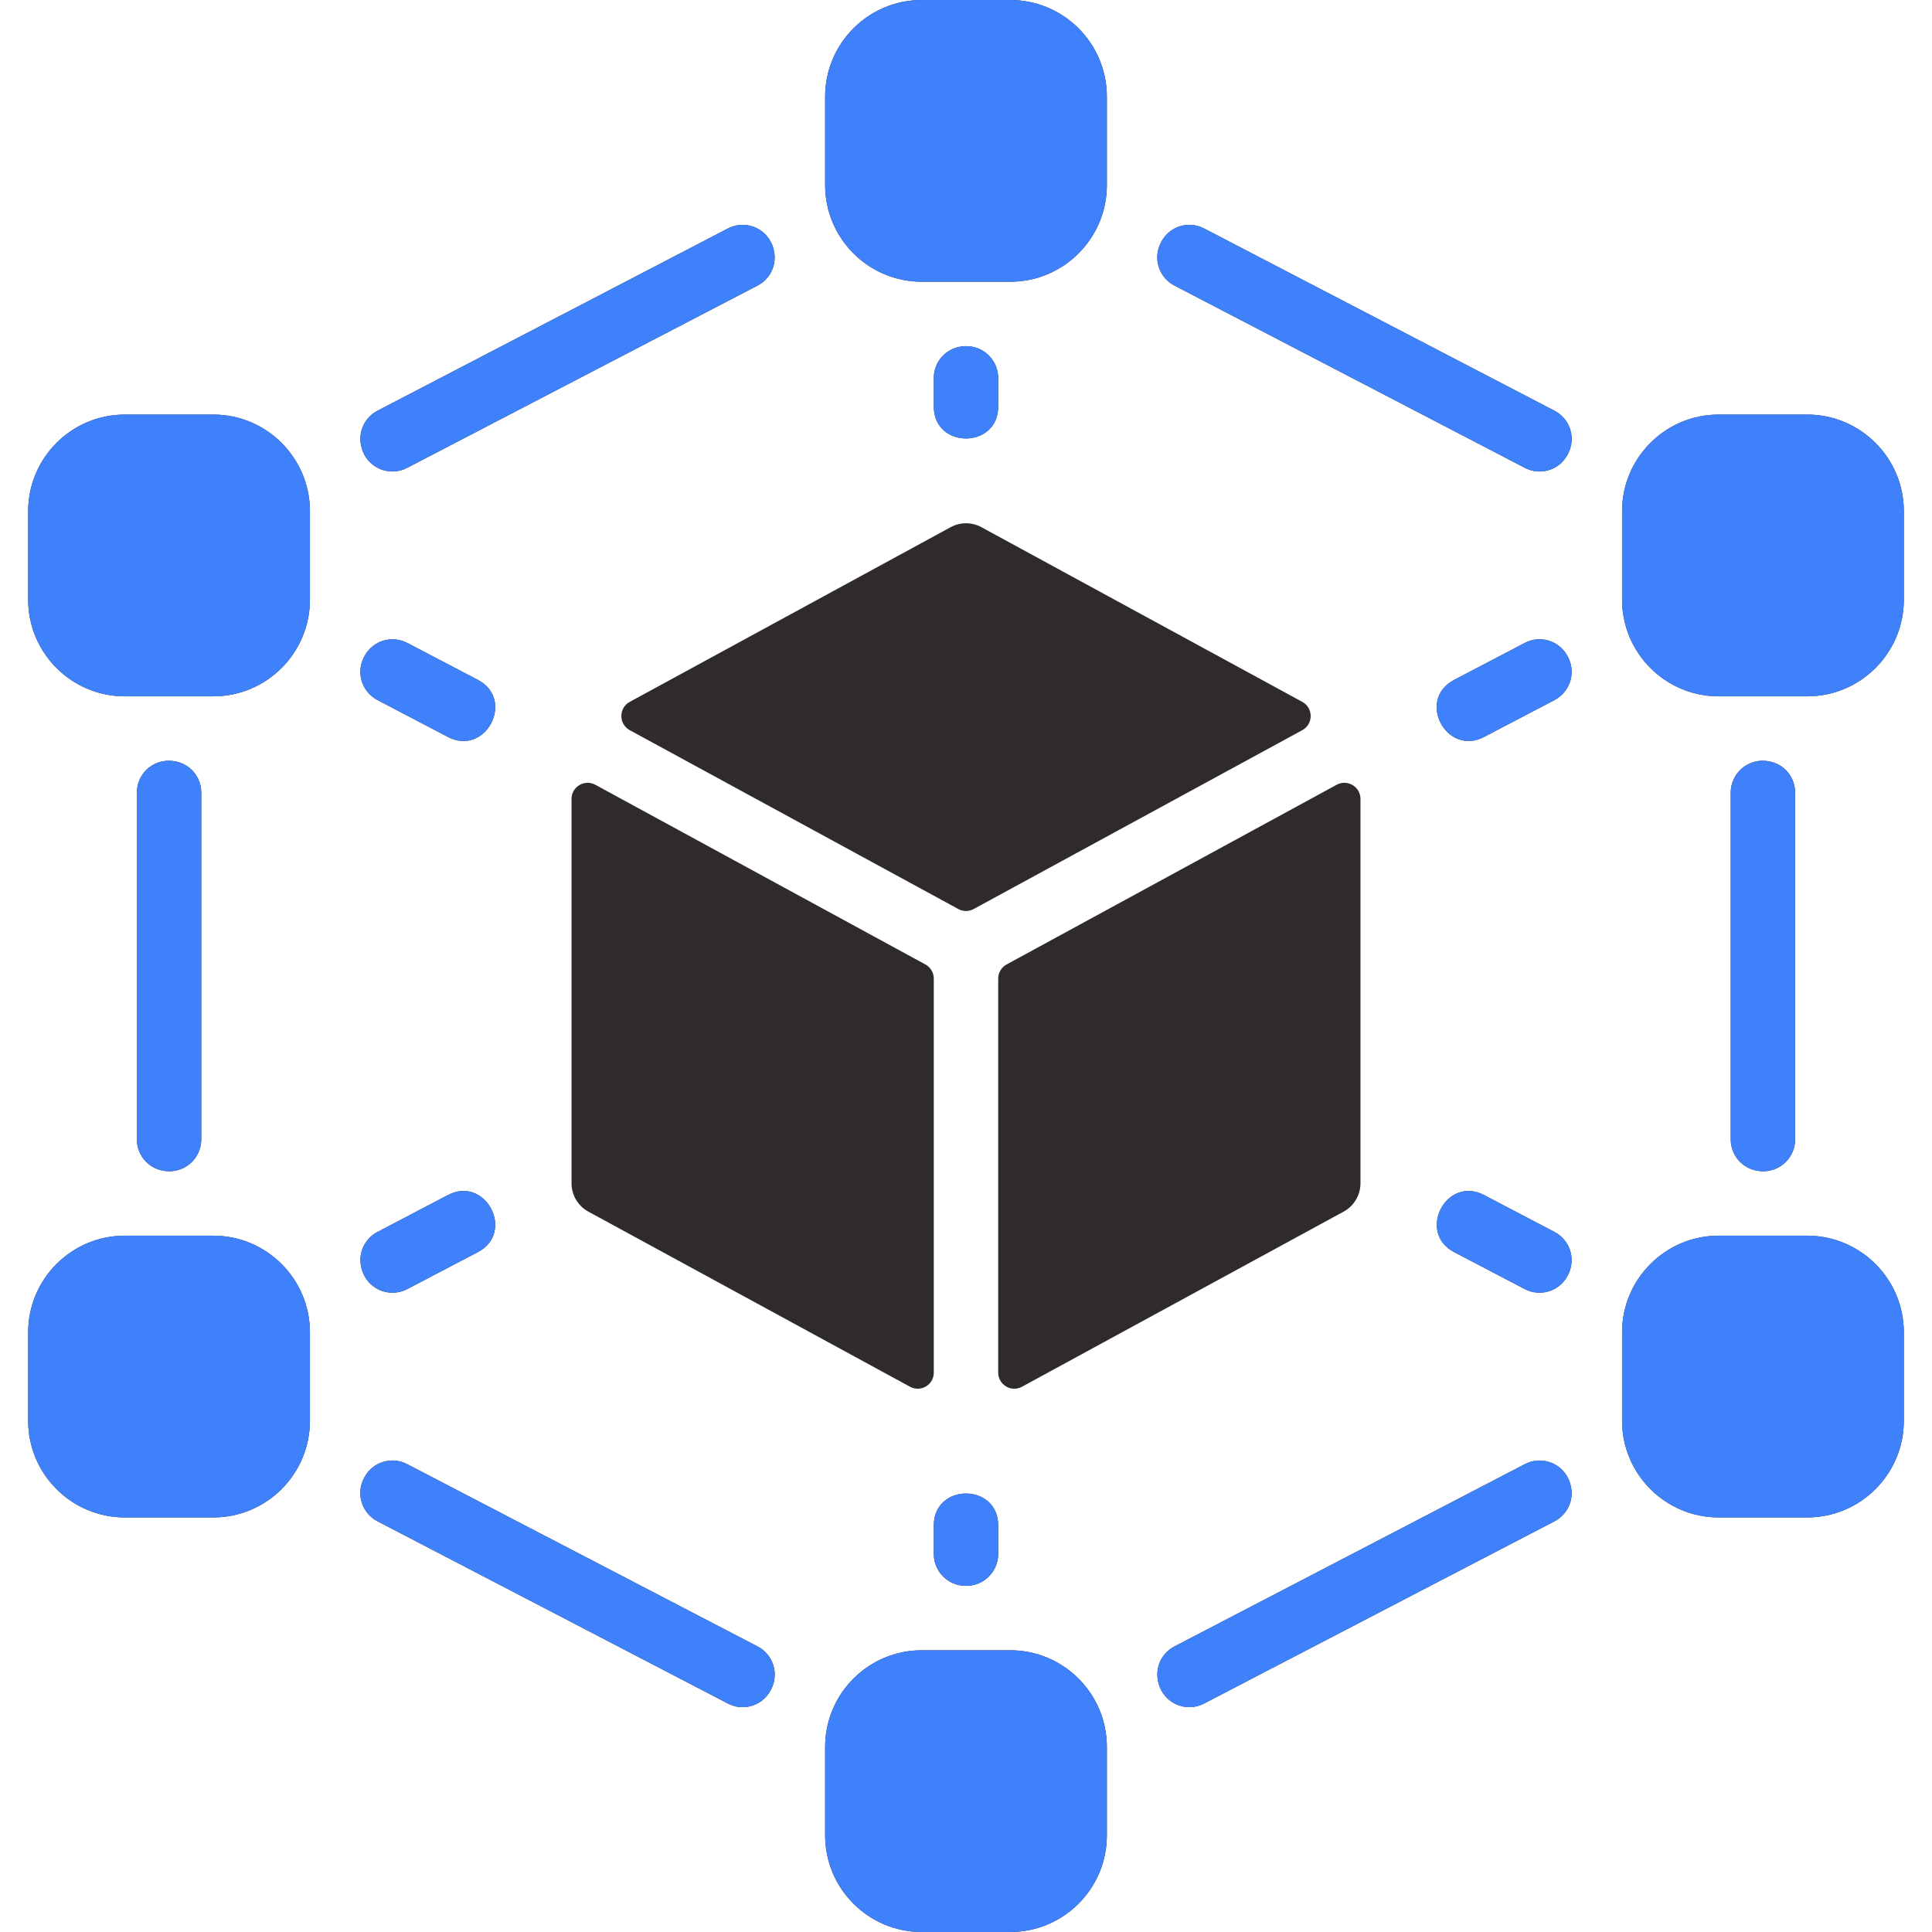 <svg width="45" height="45" viewBox="0 0 45 45" fill="none" xmlns="http://www.w3.org/2000/svg">
<g clip-path="url(#clip0_1965_24534)">
<path d="M41.812 18.461V26.539C41.812 26.736 41.734 26.925 41.595 27.064C41.456 27.203 41.267 27.281 41.07 27.281C40.623 27.281 40.312 26.933 40.312 26.539V18.461C40.312 18.264 40.391 18.075 40.53 17.936C40.669 17.797 40.858 17.719 41.055 17.719C41.502 17.719 41.812 18.067 41.812 18.461ZM4.688 18.461V26.539C4.688 26.736 4.609 26.925 4.47 27.064C4.331 27.203 4.142 27.281 3.945 27.281C3.498 27.281 3.188 26.933 3.188 26.539V18.461C3.188 18.363 3.207 18.267 3.244 18.177C3.281 18.087 3.336 18.005 3.405 17.936C3.474 17.867 3.556 17.812 3.646 17.775C3.736 17.738 3.832 17.719 3.93 17.719C4.377 17.719 4.688 18.067 4.688 18.461ZM17.646 6.651L9.482 10.898C9.094 11.1 8.615 10.924 8.452 10.517C8.295 10.125 8.469 9.735 8.792 9.567L16.955 5.321C17.344 5.118 17.823 5.295 17.985 5.702C18.142 6.094 17.969 6.483 17.646 6.651ZM17.991 39.284C17.811 39.729 17.327 39.873 16.955 39.679L8.791 35.433C8.628 35.348 8.502 35.205 8.438 35.032C8.374 34.858 8.377 34.668 8.446 34.497C8.626 34.053 9.11 33.908 9.482 34.102L17.646 38.349C17.81 38.434 17.936 38.577 18 38.75C18.063 38.923 18.06 39.114 17.991 39.284ZM36.553 10.503C36.373 10.947 35.89 11.092 35.518 10.898L27.354 6.651C27.19 6.566 27.064 6.423 27 6.25C26.937 6.077 26.94 5.887 27.009 5.716C27.189 5.271 27.673 5.127 28.045 5.321L36.208 9.567C36.372 9.652 36.498 9.795 36.562 9.968C36.626 10.142 36.623 10.332 36.553 10.503ZM36.209 35.433L28.045 39.679C27.656 39.882 27.178 39.705 27.015 39.298C26.858 38.906 27.031 38.517 27.354 38.349L35.518 34.102C35.906 33.9 36.385 34.076 36.548 34.483C36.705 34.875 36.532 35.265 36.209 35.433ZM22.508 8.062C22.704 8.062 22.893 8.141 23.032 8.28C23.172 8.419 23.25 8.608 23.25 8.805V9.469C23.25 10.461 21.75 10.461 21.75 9.469V8.805C21.75 8.414 22.058 8.062 22.508 8.062ZM23.25 35.531V36.195C23.25 36.392 23.172 36.581 23.032 36.72C22.893 36.859 22.704 36.938 22.508 36.938C22.059 36.938 21.75 36.587 21.75 36.195V35.531C21.75 34.539 23.25 34.539 23.25 35.531ZM10.433 17.165L8.791 16.305C8.628 16.219 8.503 16.076 8.439 15.904C8.376 15.731 8.379 15.541 8.448 15.37C8.628 14.925 9.113 14.78 9.486 14.975L11.129 15.835C12.011 16.296 11.31 17.625 10.433 17.165ZM36.553 15.37C36.621 15.541 36.624 15.731 36.561 15.904C36.497 16.076 36.372 16.219 36.209 16.305L34.567 17.165C33.694 17.623 32.983 16.299 33.871 15.835L35.514 14.975C35.886 14.78 36.372 14.924 36.553 15.37ZM11.129 29.165L9.486 30.025C9.096 30.229 8.616 30.052 8.453 29.644C8.297 29.253 8.469 28.864 8.791 28.695L10.433 27.835C11.312 27.375 12.009 28.704 11.129 29.165ZM36.553 29.63C36.372 30.075 35.887 30.22 35.514 30.025L33.871 29.165C32.993 28.705 33.687 27.374 34.567 27.835L36.209 28.695C36.372 28.781 36.497 28.924 36.561 29.096C36.624 29.269 36.621 29.459 36.553 29.63ZM23.531 38.438H21.469C20.228 38.438 19.219 39.447 19.219 40.688V42.75C19.219 43.991 20.228 45 21.469 45H23.531C24.772 45 25.781 43.991 25.781 42.75V40.688C25.781 39.447 24.772 38.438 23.531 38.438ZM23.531 0H21.469C20.228 0 19.219 1.009 19.219 2.25V4.312C19.219 5.553 20.228 6.562 21.469 6.562H23.531C24.772 6.562 25.781 5.553 25.781 4.312V2.25C25.781 1.009 24.772 0 23.531 0ZM4.969 28.781H2.906C1.666 28.781 0.656 29.791 0.656 31.031V33.094C0.656 34.334 1.666 35.344 2.906 35.344H4.969C6.209 35.344 7.219 34.334 7.219 33.094V31.031C7.219 29.791 6.209 28.781 4.969 28.781ZM42.094 9.656H40.031C38.791 9.656 37.781 10.666 37.781 11.906V13.969C37.781 15.209 38.791 16.219 40.031 16.219H42.094C43.334 16.219 44.344 15.209 44.344 13.969V11.906C44.344 10.666 43.334 9.656 42.094 9.656ZM42.094 28.781H40.031C38.791 28.781 37.781 29.791 37.781 31.031V33.094C37.781 34.334 38.791 35.344 40.031 35.344H42.094C43.334 35.344 44.344 34.334 44.344 33.094V31.031C44.344 29.791 43.334 28.781 42.094 28.781ZM4.969 9.656H2.906C1.666 9.656 0.656 10.666 0.656 11.906V13.969C0.656 15.209 1.666 16.219 2.906 16.219H4.969C6.209 16.219 7.219 15.209 7.219 13.969V11.906C7.219 10.666 6.209 9.656 4.969 9.656ZM21.554 22.464L13.867 18.279C13.617 18.143 13.312 18.323 13.312 18.608V27.562C13.312 27.697 13.349 27.83 13.418 27.946C13.487 28.061 13.585 28.157 13.704 28.221L21.196 32.3C21.446 32.436 21.75 32.255 21.75 31.971V22.793C21.75 22.726 21.732 22.66 21.697 22.602C21.663 22.544 21.613 22.496 21.554 22.464ZM22.679 21.173L30.333 17.007C30.593 16.865 30.593 16.49 30.333 16.348L22.859 12.279C22.749 12.219 22.625 12.188 22.5 12.188C22.375 12.188 22.252 12.219 22.142 12.279L14.668 16.348C14.407 16.49 14.407 16.865 14.668 17.007L22.321 21.173C22.376 21.203 22.438 21.219 22.5 21.219C22.563 21.219 22.624 21.203 22.679 21.173ZM23.25 22.793V31.971C23.25 32.255 23.554 32.436 23.804 32.3L31.296 28.221C31.415 28.157 31.513 28.061 31.582 27.946C31.651 27.83 31.688 27.697 31.688 27.562V18.608C31.688 18.323 31.383 18.143 31.133 18.279L23.446 22.464C23.387 22.496 23.337 22.544 23.303 22.602C23.268 22.66 23.25 22.726 23.25 22.793Z" fill="#2F2B2B"/>
<path d="M41.812 18.461V26.539C41.812 26.736 41.734 26.925 41.595 27.064C41.456 27.203 41.267 27.281 41.07 27.281C40.623 27.281 40.312 26.933 40.312 26.539V18.461C40.312 18.264 40.391 18.075 40.53 17.936C40.669 17.797 40.858 17.719 41.055 17.719C41.502 17.719 41.812 18.067 41.812 18.461ZM4.688 18.461V26.539C4.688 26.736 4.609 26.925 4.47 27.064C4.331 27.203 4.142 27.281 3.945 27.281C3.498 27.281 3.188 26.933 3.188 26.539V18.461C3.188 18.363 3.207 18.267 3.244 18.177C3.281 18.087 3.336 18.005 3.405 17.936C3.474 17.867 3.556 17.812 3.646 17.775C3.736 17.738 3.832 17.719 3.93 17.719C4.377 17.719 4.688 18.067 4.688 18.461ZM17.646 6.651L9.482 10.898C9.094 11.1 8.615 10.924 8.452 10.517C8.295 10.125 8.469 9.735 8.792 9.567L16.955 5.321C17.344 5.118 17.823 5.295 17.985 5.702C18.142 6.094 17.969 6.483 17.646 6.651ZM17.991 39.284C17.811 39.729 17.327 39.873 16.955 39.679L8.791 35.433C8.628 35.348 8.502 35.205 8.438 35.032C8.374 34.858 8.377 34.668 8.446 34.497C8.626 34.053 9.11 33.908 9.482 34.102L17.646 38.349C17.81 38.434 17.936 38.577 18 38.75C18.063 38.923 18.06 39.114 17.991 39.284ZM36.553 10.503C36.373 10.947 35.89 11.092 35.518 10.898L27.354 6.651C27.19 6.566 27.064 6.423 27 6.25C26.937 6.077 26.94 5.887 27.009 5.716C27.189 5.271 27.673 5.127 28.045 5.321L36.208 9.567C36.372 9.652 36.498 9.795 36.562 9.968C36.626 10.142 36.623 10.332 36.553 10.503ZM36.209 35.433L28.045 39.679C27.656 39.882 27.178 39.705 27.015 39.298C26.858 38.906 27.031 38.517 27.354 38.349L35.518 34.102C35.906 33.9 36.385 34.076 36.548 34.483C36.705 34.875 36.532 35.265 36.209 35.433ZM22.508 8.062C22.704 8.062 22.893 8.141 23.032 8.28C23.172 8.419 23.25 8.608 23.25 8.805V9.469C23.25 10.461 21.75 10.461 21.75 9.469V8.805C21.75 8.414 22.058 8.062 22.508 8.062ZM23.25 35.531V36.195C23.25 36.392 23.172 36.581 23.032 36.72C22.893 36.859 22.704 36.938 22.508 36.938C22.059 36.938 21.75 36.587 21.75 36.195V35.531C21.75 34.539 23.25 34.539 23.25 35.531ZM10.433 17.165L8.791 16.305C8.628 16.219 8.503 16.076 8.439 15.904C8.376 15.731 8.379 15.541 8.448 15.37C8.628 14.925 9.113 14.78 9.486 14.975L11.129 15.835C12.011 16.296 11.31 17.625 10.433 17.165ZM36.553 15.37C36.621 15.541 36.624 15.731 36.561 15.904C36.497 16.076 36.372 16.219 36.209 16.305L34.567 17.165C33.694 17.623 32.983 16.299 33.871 15.835L35.514 14.975C35.886 14.78 36.372 14.924 36.553 15.37ZM11.129 29.165L9.486 30.025C9.096 30.229 8.616 30.052 8.453 29.644C8.297 29.253 8.469 28.864 8.791 28.695L10.433 27.835C11.312 27.375 12.009 28.704 11.129 29.165ZM36.553 29.63C36.372 30.075 35.887 30.22 35.514 30.025L33.871 29.165C32.993 28.705 33.687 27.374 34.567 27.835L36.209 28.695C36.372 28.781 36.497 28.924 36.561 29.096C36.624 29.269 36.621 29.459 36.553 29.63ZM23.531 38.438H21.469C20.228 38.438 19.219 39.447 19.219 40.688V42.75C19.219 43.991 20.228 45 21.469 45H23.531C24.772 45 25.781 43.991 25.781 42.75V40.688C25.781 39.447 24.772 38.438 23.531 38.438ZM23.531 0H21.469C20.228 0 19.219 1.009 19.219 2.25V4.312C19.219 5.553 20.228 6.562 21.469 6.562H23.531C24.772 6.562 25.781 5.553 25.781 4.312V2.25C25.781 1.009 24.772 0 23.531 0ZM4.969 28.781H2.906C1.666 28.781 0.656 29.791 0.656 31.031V33.094C0.656 34.334 1.666 35.344 2.906 35.344H4.969C6.209 35.344 7.219 34.334 7.219 33.094V31.031C7.219 29.791 6.209 28.781 4.969 28.781ZM42.094 9.656H40.031C38.791 9.656 37.781 10.666 37.781 11.906V13.969C37.781 15.209 38.791 16.219 40.031 16.219H42.094C43.334 16.219 44.344 15.209 44.344 13.969V11.906C44.344 10.666 43.334 9.656 42.094 9.656ZM42.094 28.781H40.031C38.791 28.781 37.781 29.791 37.781 31.031V33.094C37.781 34.334 38.791 35.344 40.031 35.344H42.094C43.334 35.344 44.344 34.334 44.344 33.094V31.031C44.344 29.791 43.334 28.781 42.094 28.781ZM4.969 9.656H2.906C1.666 9.656 0.656 10.666 0.656 11.906V13.969C0.656 15.209 1.666 16.219 2.906 16.219H4.969C6.209 16.219 7.219 15.209 7.219 13.969V11.906C7.219 10.666 6.209 9.656 4.969 9.656Z" fill="#3F81FB"/>
</g>
<defs>
<clipPath id="clip0_1965_24534">
<rect width="45" height="45" fill="white"/>
</clipPath>
</defs>
</svg>
